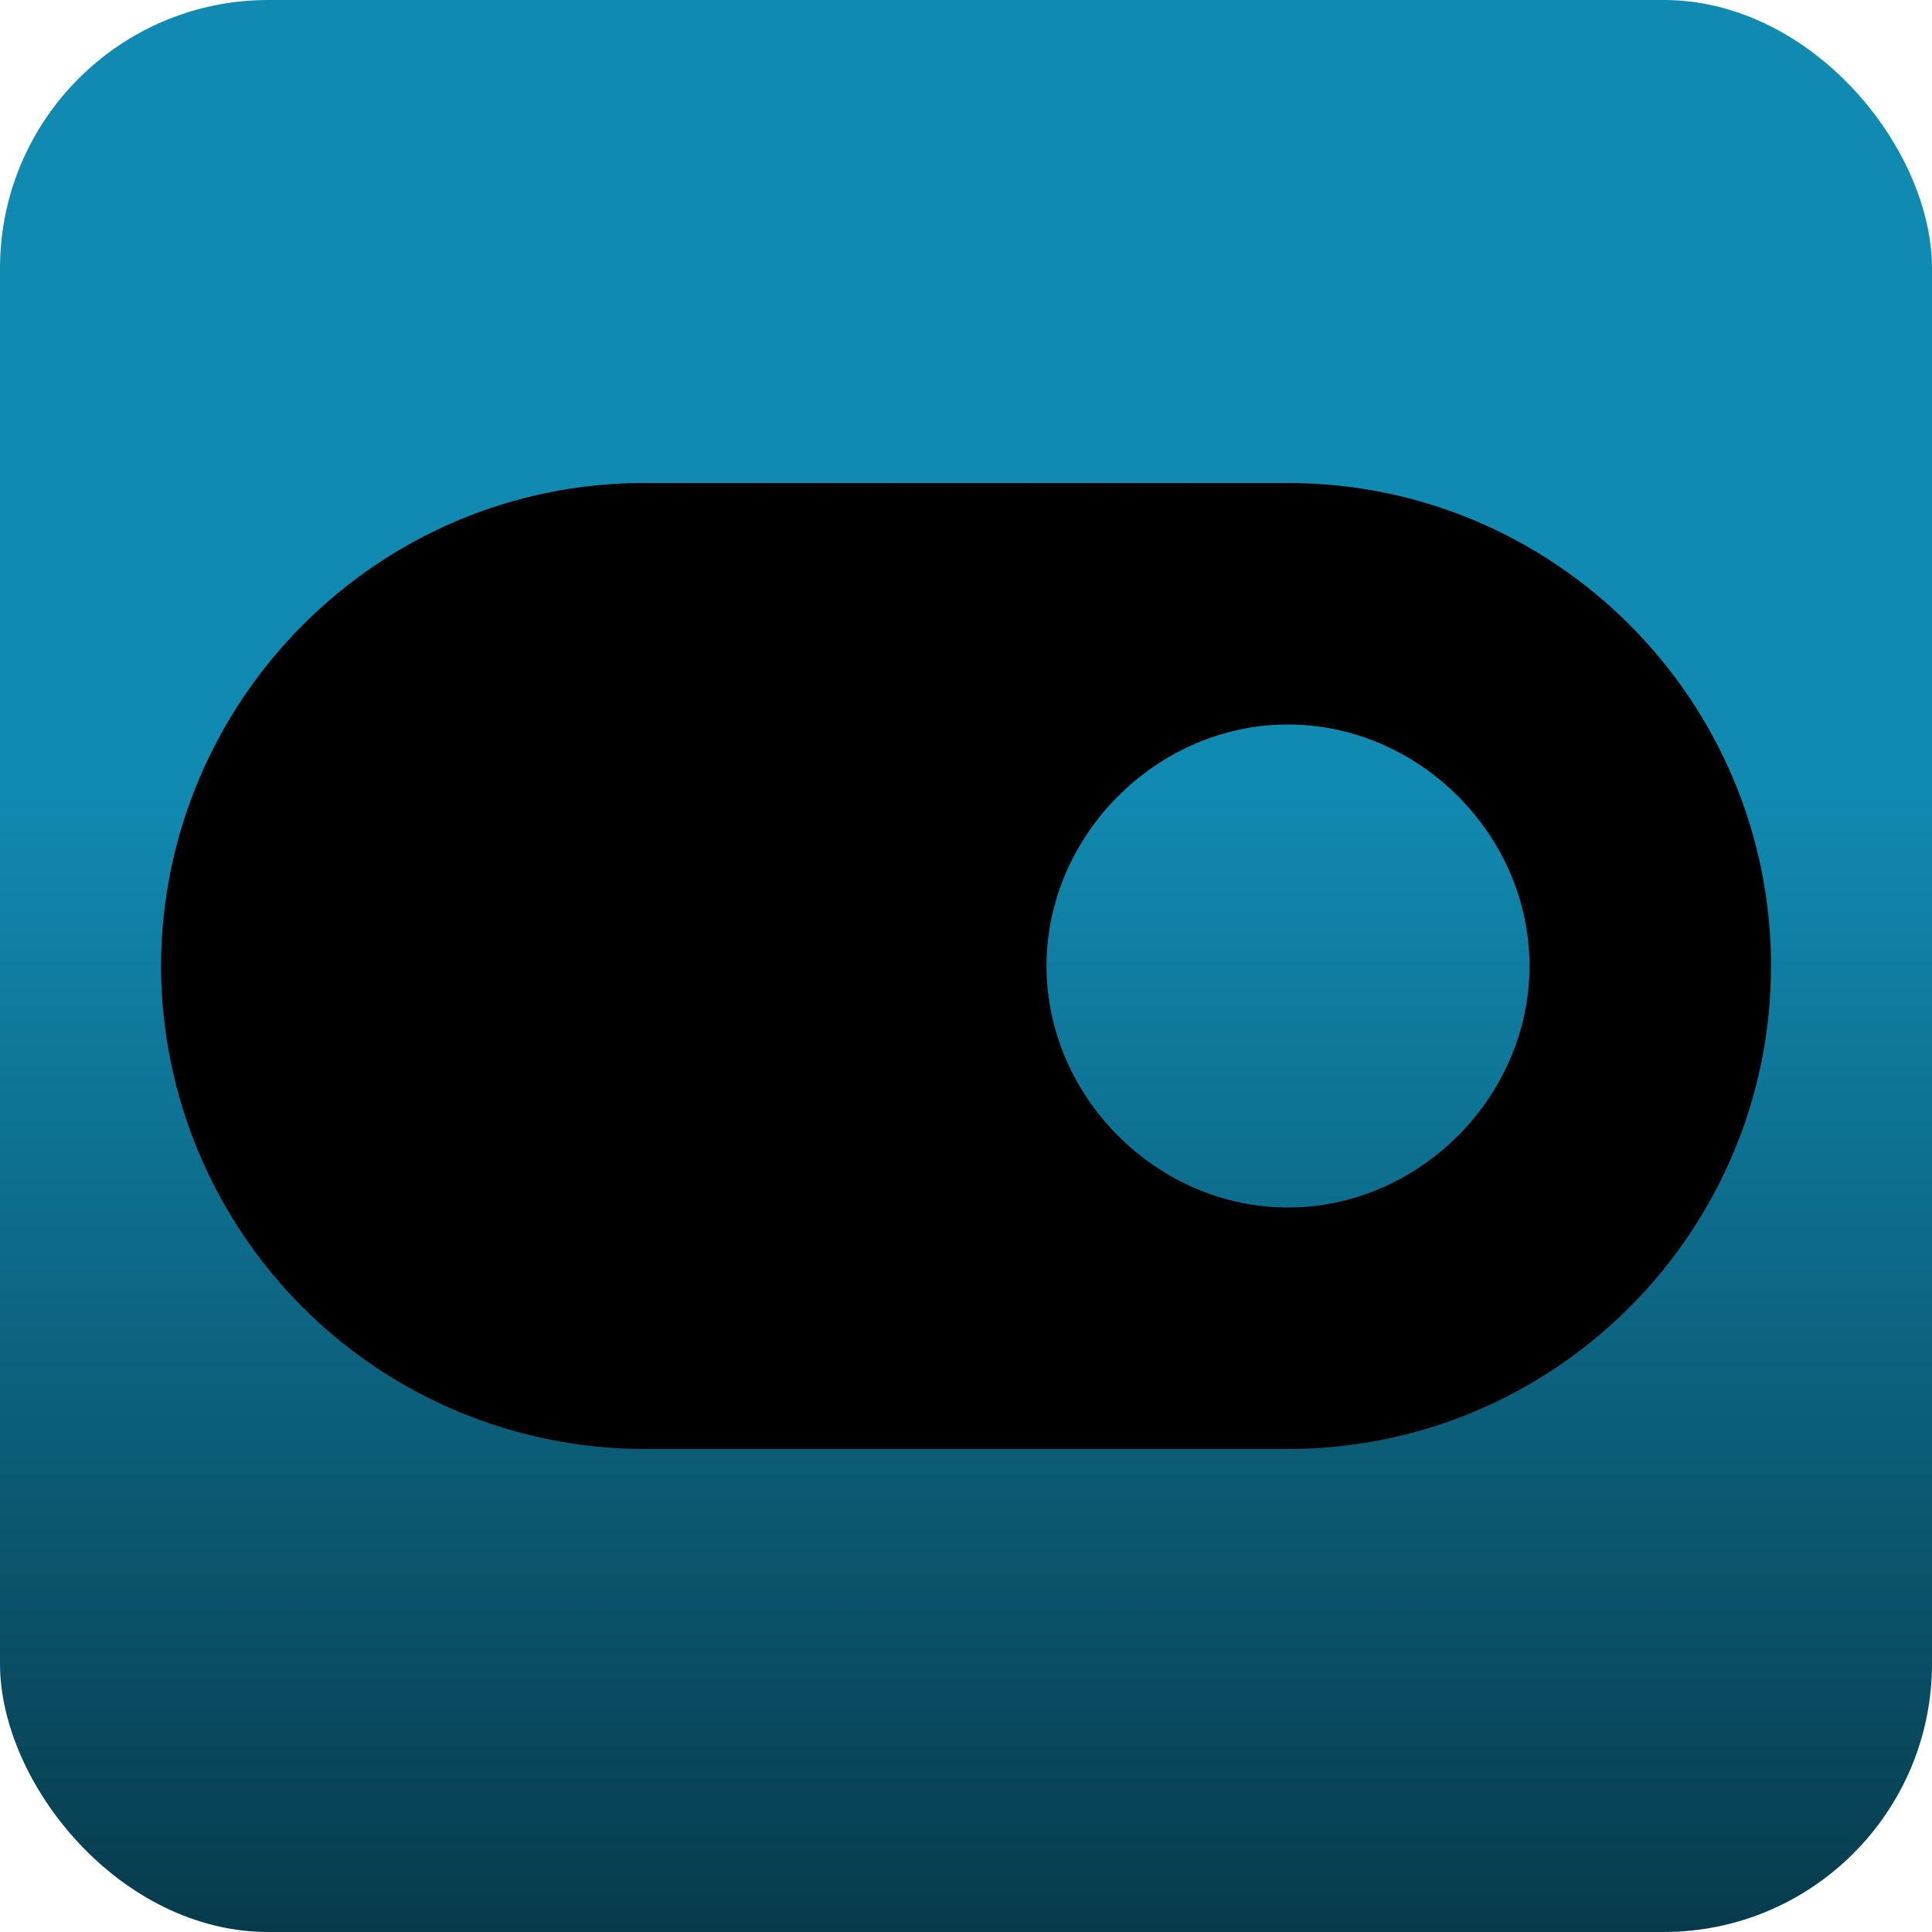 <?xml version="1.0" encoding="UTF-8"?> <svg xmlns="http://www.w3.org/2000/svg" width="72" height="72" viewBox="0 0 72 72" fill="none"><rect width="72" height="72" rx="10" fill="url(#paint0_linear_503_20)"></rect><path d="M48 18H24C14.112 18 6.054 26.046 6 35.958V36.084C6.03 40.841 7.939 45.393 11.31 48.749C14.682 52.105 19.243 53.992 24 54H48C57.927 54 66 45.927 66 36C66 26.073 57.927 18 48 18ZM48 45C43.119 45 39 40.881 39 36C39 31.119 43.119 27 48 27C52.881 27 57 31.119 57 36C57 40.881 52.881 45 48 45Z" fill="black"></path><defs><linearGradient id="paint0_linear_503_20" x1="36" y1="0" x2="36" y2="72" gradientUnits="userSpaceOnUse"><stop offset="0.404" stop-color="#118AB2"></stop><stop offset="1" stop-color="#073B4C"></stop></linearGradient></defs></svg> 